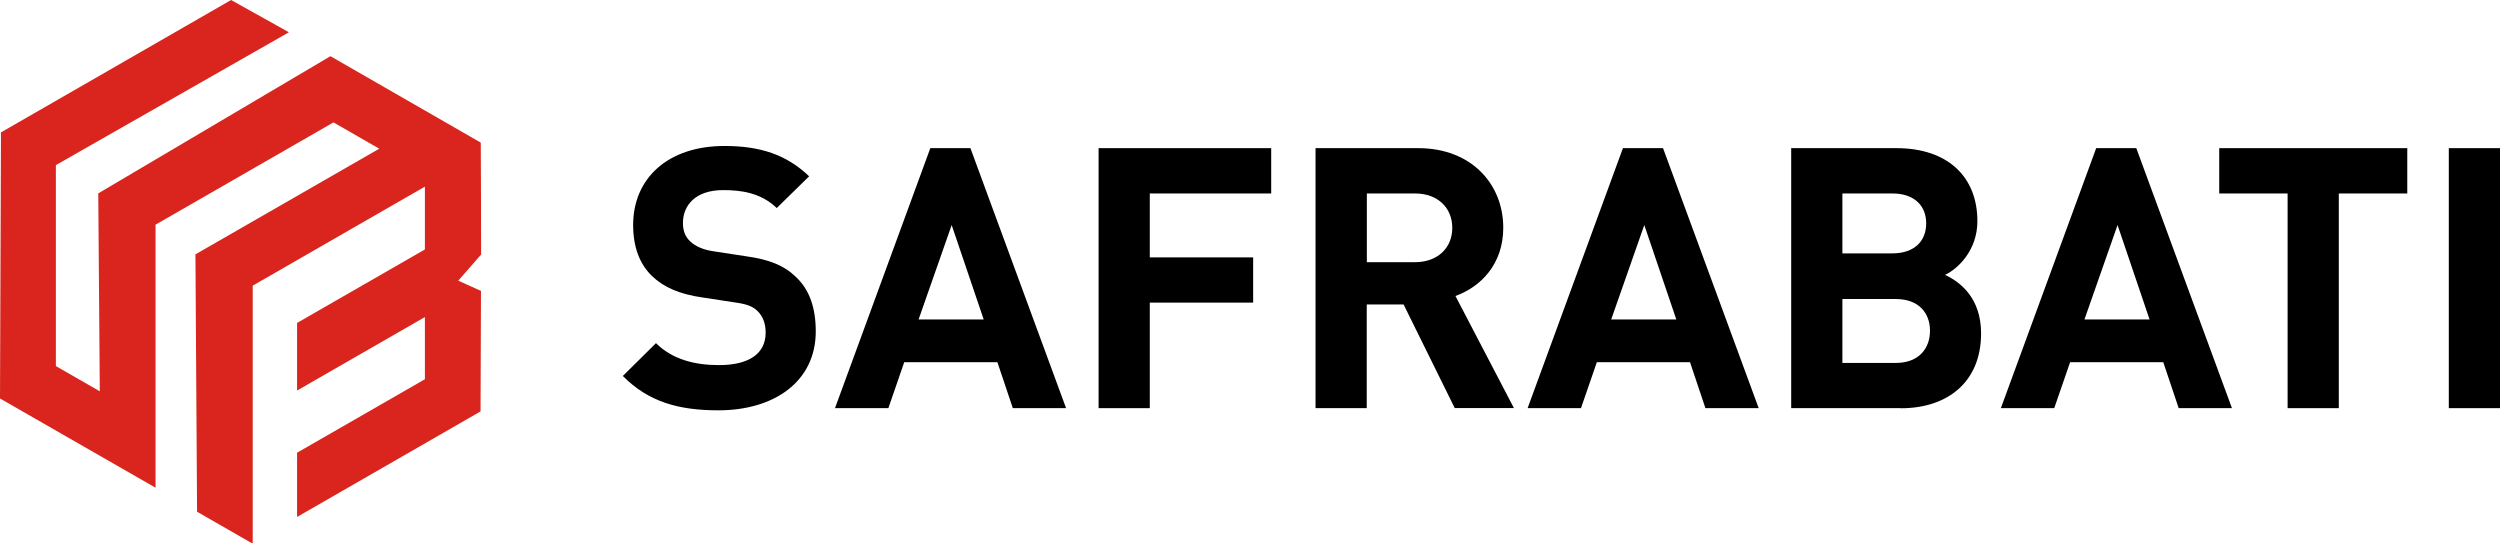 <?xml version="1.0" encoding="UTF-8"?><svg id="Calque_2" xmlns="http://www.w3.org/2000/svg" width="230" height="50" xmlns:xlink="http://www.w3.org/1999/xlink" viewBox="0 0 230 50"><defs><style>.cls-1{fill:#000;}.cls-1,.cls-2,.cls-3{stroke-width:0px;}.cls-2{fill:#d9251d;fill-rule:evenodd;}.cls-3{fill:none;}.cls-4{clip-path:url(#clippath);}</style><clipPath id="clippath"><rect class="cls-3" x="0" y="0" width="230" height="50"/></clipPath></defs><g id="Calque_1-2"><g class="cls-4"><path class="cls-1" d="M66.1,37.75c-3.66,0-6.43-.77-8.8-3.16l3.05-3.02c1.52,1.51,3.59,2.02,5.79,2.02,2.81,0,4.3-1.08,4.3-2.99,0-.81-.24-1.48-.74-1.98-.47-.44-.95-.64-2.17-.81l-2.88-.44c-2.13-.3-3.59-.94-4.67-1.98-1.15-1.11-1.73-2.69-1.73-4.7,0-4.27,3.18-7.26,8.4-7.26,3.32,0,5.72.81,7.79,2.79l-2.98,2.92c-1.49-1.44-3.35-1.65-4.94-1.65-2.51,0-3.69,1.38-3.69,3.02,0,.64.17,1.24.68,1.71.47.44,1.19.77,2.2.91l2.88.44c2.2.3,3.56.87,4.6,1.88,1.29,1.18,1.86,2.89,1.86,5.04,0,4.64-3.86,7.26-8.94,7.26"/><path class="cls-1" d="M93.18,37.55l-1.42-4.23h-8.57l-1.46,4.23h-4.91l8.77-23.92h3.69l8.8,23.92h-4.91ZM87.56,20.69l-3.05,8.7h5.99l-2.95-8.7Z"/><polygon class="cls-1" points="105.78 17.8 105.78 23.68 115.29 23.68 115.29 27.84 105.78 27.84 105.78 37.55 101.07 37.55 101.07 13.63 116.95 13.63 116.95 17.8 105.78 17.8"/><path class="cls-1" d="M133.84,37.55l-4.71-9.54h-3.39v9.54h-4.71V13.63h9.45c4.91,0,7.82,3.33,7.82,7.32,0,3.36-2.07,5.44-4.4,6.28l5.38,10.31h-5.45ZM130.19,17.8h-4.44v6.32h4.44c2.07,0,3.42-1.31,3.42-3.16s-1.35-3.16-3.42-3.16"/><path class="cls-1" d="M156.9,37.55l-1.42-4.23h-8.57l-1.46,4.23h-4.91l8.77-23.92h3.69l8.8,23.92h-4.91ZM151.28,20.69l-3.05,8.7h5.99l-2.95-8.7Z"/><path class="cls-1" d="M174.88,37.55h-10.09V13.63h9.68c4.71,0,7.45,2.62,7.45,6.72,0,2.65-1.76,4.37-2.98,4.94,1.46.67,3.32,2.18,3.32,5.38,0,4.47-3.08,6.89-7.38,6.89M174.1,17.8h-4.6v5.51h4.6c2,0,3.11-1.11,3.11-2.76s-1.12-2.75-3.11-2.75M174.41,27.51h-4.91v5.88h4.91c2.13,0,3.15-1.34,3.15-2.96s-1.02-2.92-3.15-2.92"/><path class="cls-1" d="M200.44,37.55l-1.42-4.23h-8.57l-1.46,4.23h-4.91l8.77-23.92h3.69l8.8,23.92h-4.91ZM194.82,20.69l-3.05,8.7h5.99l-2.95-8.7Z"/><polygon class="cls-1" points="215.17 17.8 215.17 37.55 210.46 37.55 210.46 17.8 204.17 17.8 204.17 13.63 221.47 13.63 221.47 17.8 215.17 17.8"/><rect class="cls-1" x="225.29" y="13.63" width="4.71" height="23.92"/><path class="cls-2" d="M44.25,26.78l-.04,11.07-16.88,9.71v-5.91l11.76-6.76v-5.72l-11.76,6.76v-6.22l11.76-6.76v-5.78l-15.84,9.11v23.74l-5.12-2.94-.15-23.68,16.91-9.72-4.21-2.42-16.37,9.41v24.2h0c-4.77-2.73-14.31-8.21-14.31-8.21L.09,12.18h0S21.26,0,21.26,0l5.32,2.97L5.14,15.19v18.49l4.04,2.32-.14-18.21L30.4,5.17s9.22,5.3,13.83,7.95c.02,3.24.03,7.1.03,10.3l-2.1,2.4,2.1.95Z"/></g></g></svg>